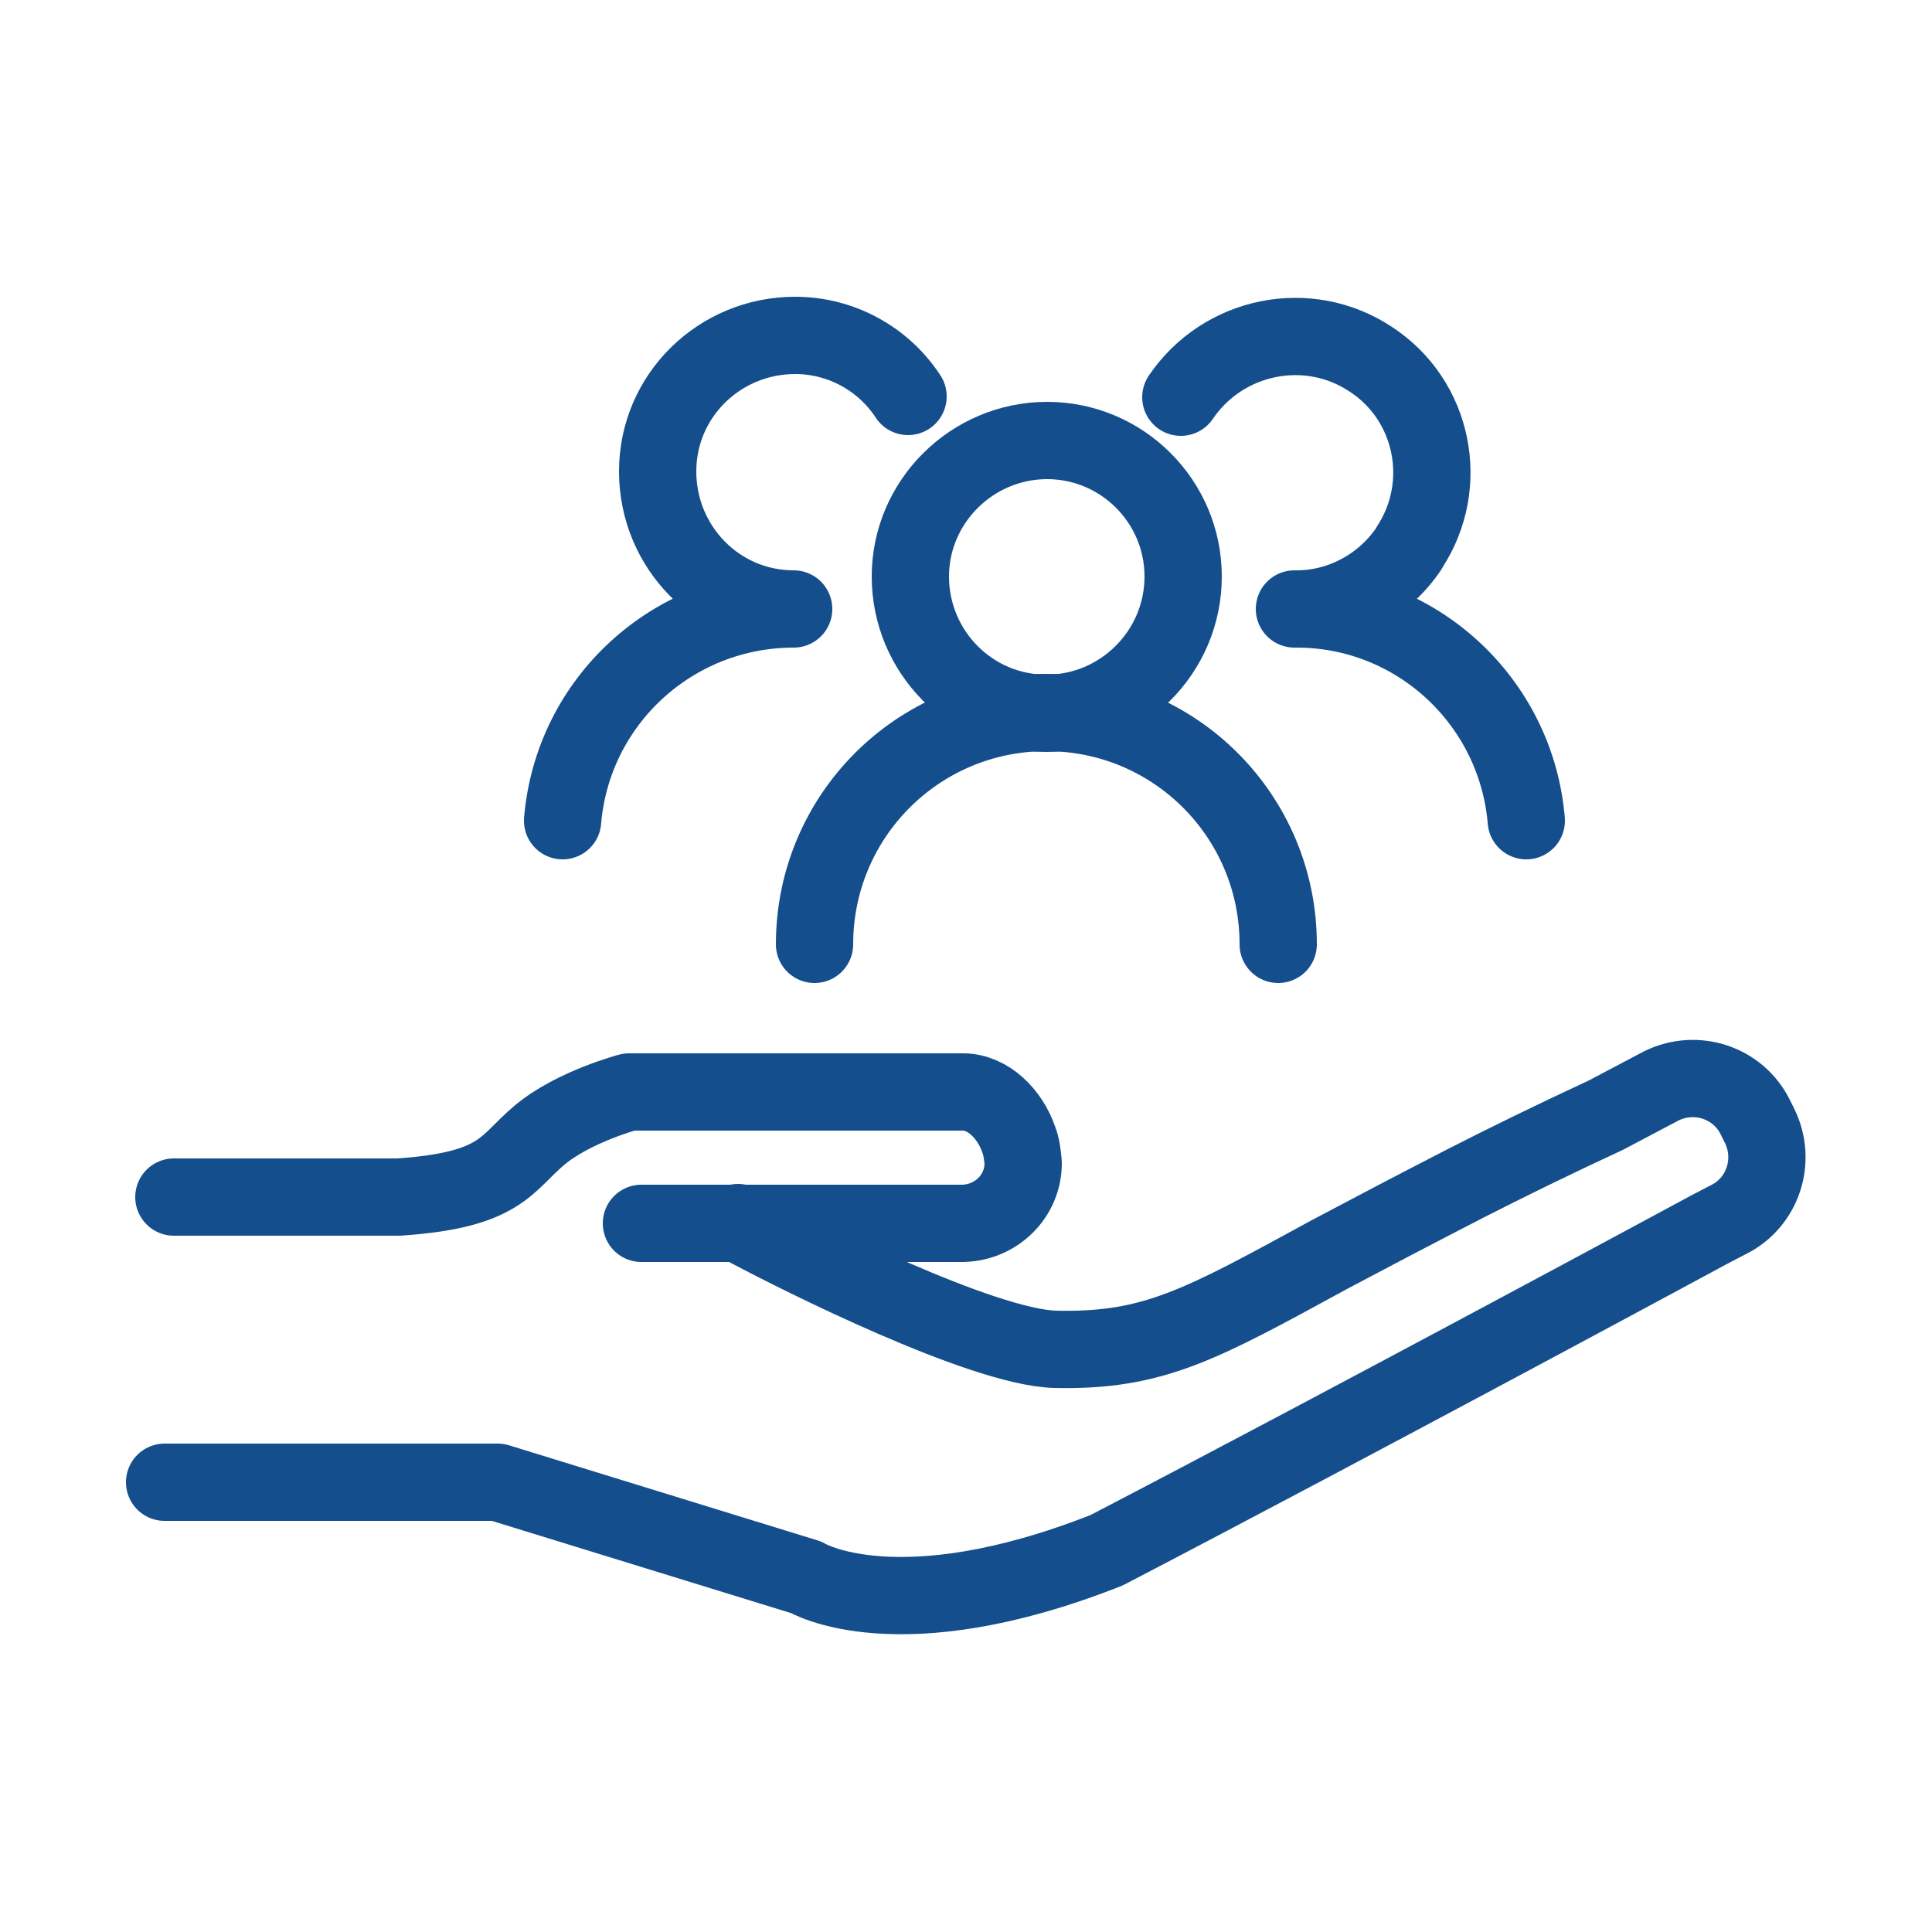 <svg xmlns="http://www.w3.org/2000/svg" xml:space="preserve" id="Layer_1" x="0" y="0" version="1.1" viewBox="0 0 250 250"><style>.st0{fill:none;stroke:#144e8c;stroke-width:10;stroke-linecap:round;stroke-linejoin:round}</style><path d="M22.5 154.9h29.1c13.3-.9 13.8-4.3 18.2-8s11.6-5.6 11.6-5.6h43.2c3.3 0 6.1 2.9 7.2 6.1.4 1 .5 2 .6 3.1 0 4.3-3.5 7.7-7.8 7.8H83m-61.7 33.5h43.1l39.9 12.3s11.8 7.2 38.9-3.5c31.9-16.6 78-41.5 78-41.5l2.5-1.3c4.4-2.2 6.2-7.6 4-12.1l-.6-1.2c-2.2-4.4-7.6-6.2-12.1-4l-7.2 3.8c-6.9 3.2-12.8 6.1-18.1 8.8-7 3.6-12.7 6.6-17.6 9.2-16.7 9.1-22.8 12.6-35.6 12.3-9.5-.3-33-12.1-39.4-15.5l-.2-.1c-.9-.5-1.4-.8-1.4-.8m39.9-65.9c-9.8 0-17.6-8-17.6-17.7s8-17.6 17.7-17.6 17.6 7.9 17.6 17.6c0 9.8-8 17.7-17.7 17.7z" class="st0"/><path d="M105.4 122.2c0-16.6 13.4-30 30-30s30 13.4 30 30m-12.6-70.8c5.5-8.1 16.5-10.3 24.6-4.9 8.1 5.3 10.3 16.2 5 24.3l-.1.2c-3.3 4.9-8.9 7.9-14.8 7.8m.1 0c15.6-.1 28.6 11.9 29.9 27.4m-94.8-27.4c-9.8 0-17.6-8-17.6-17.8s8-17.6 17.8-17.6c5.9 0 11.4 3 14.6 7.9m-44.7 54.9c1.3-15.5 14.3-27.4 29.9-27.4" class="st0"/></svg>